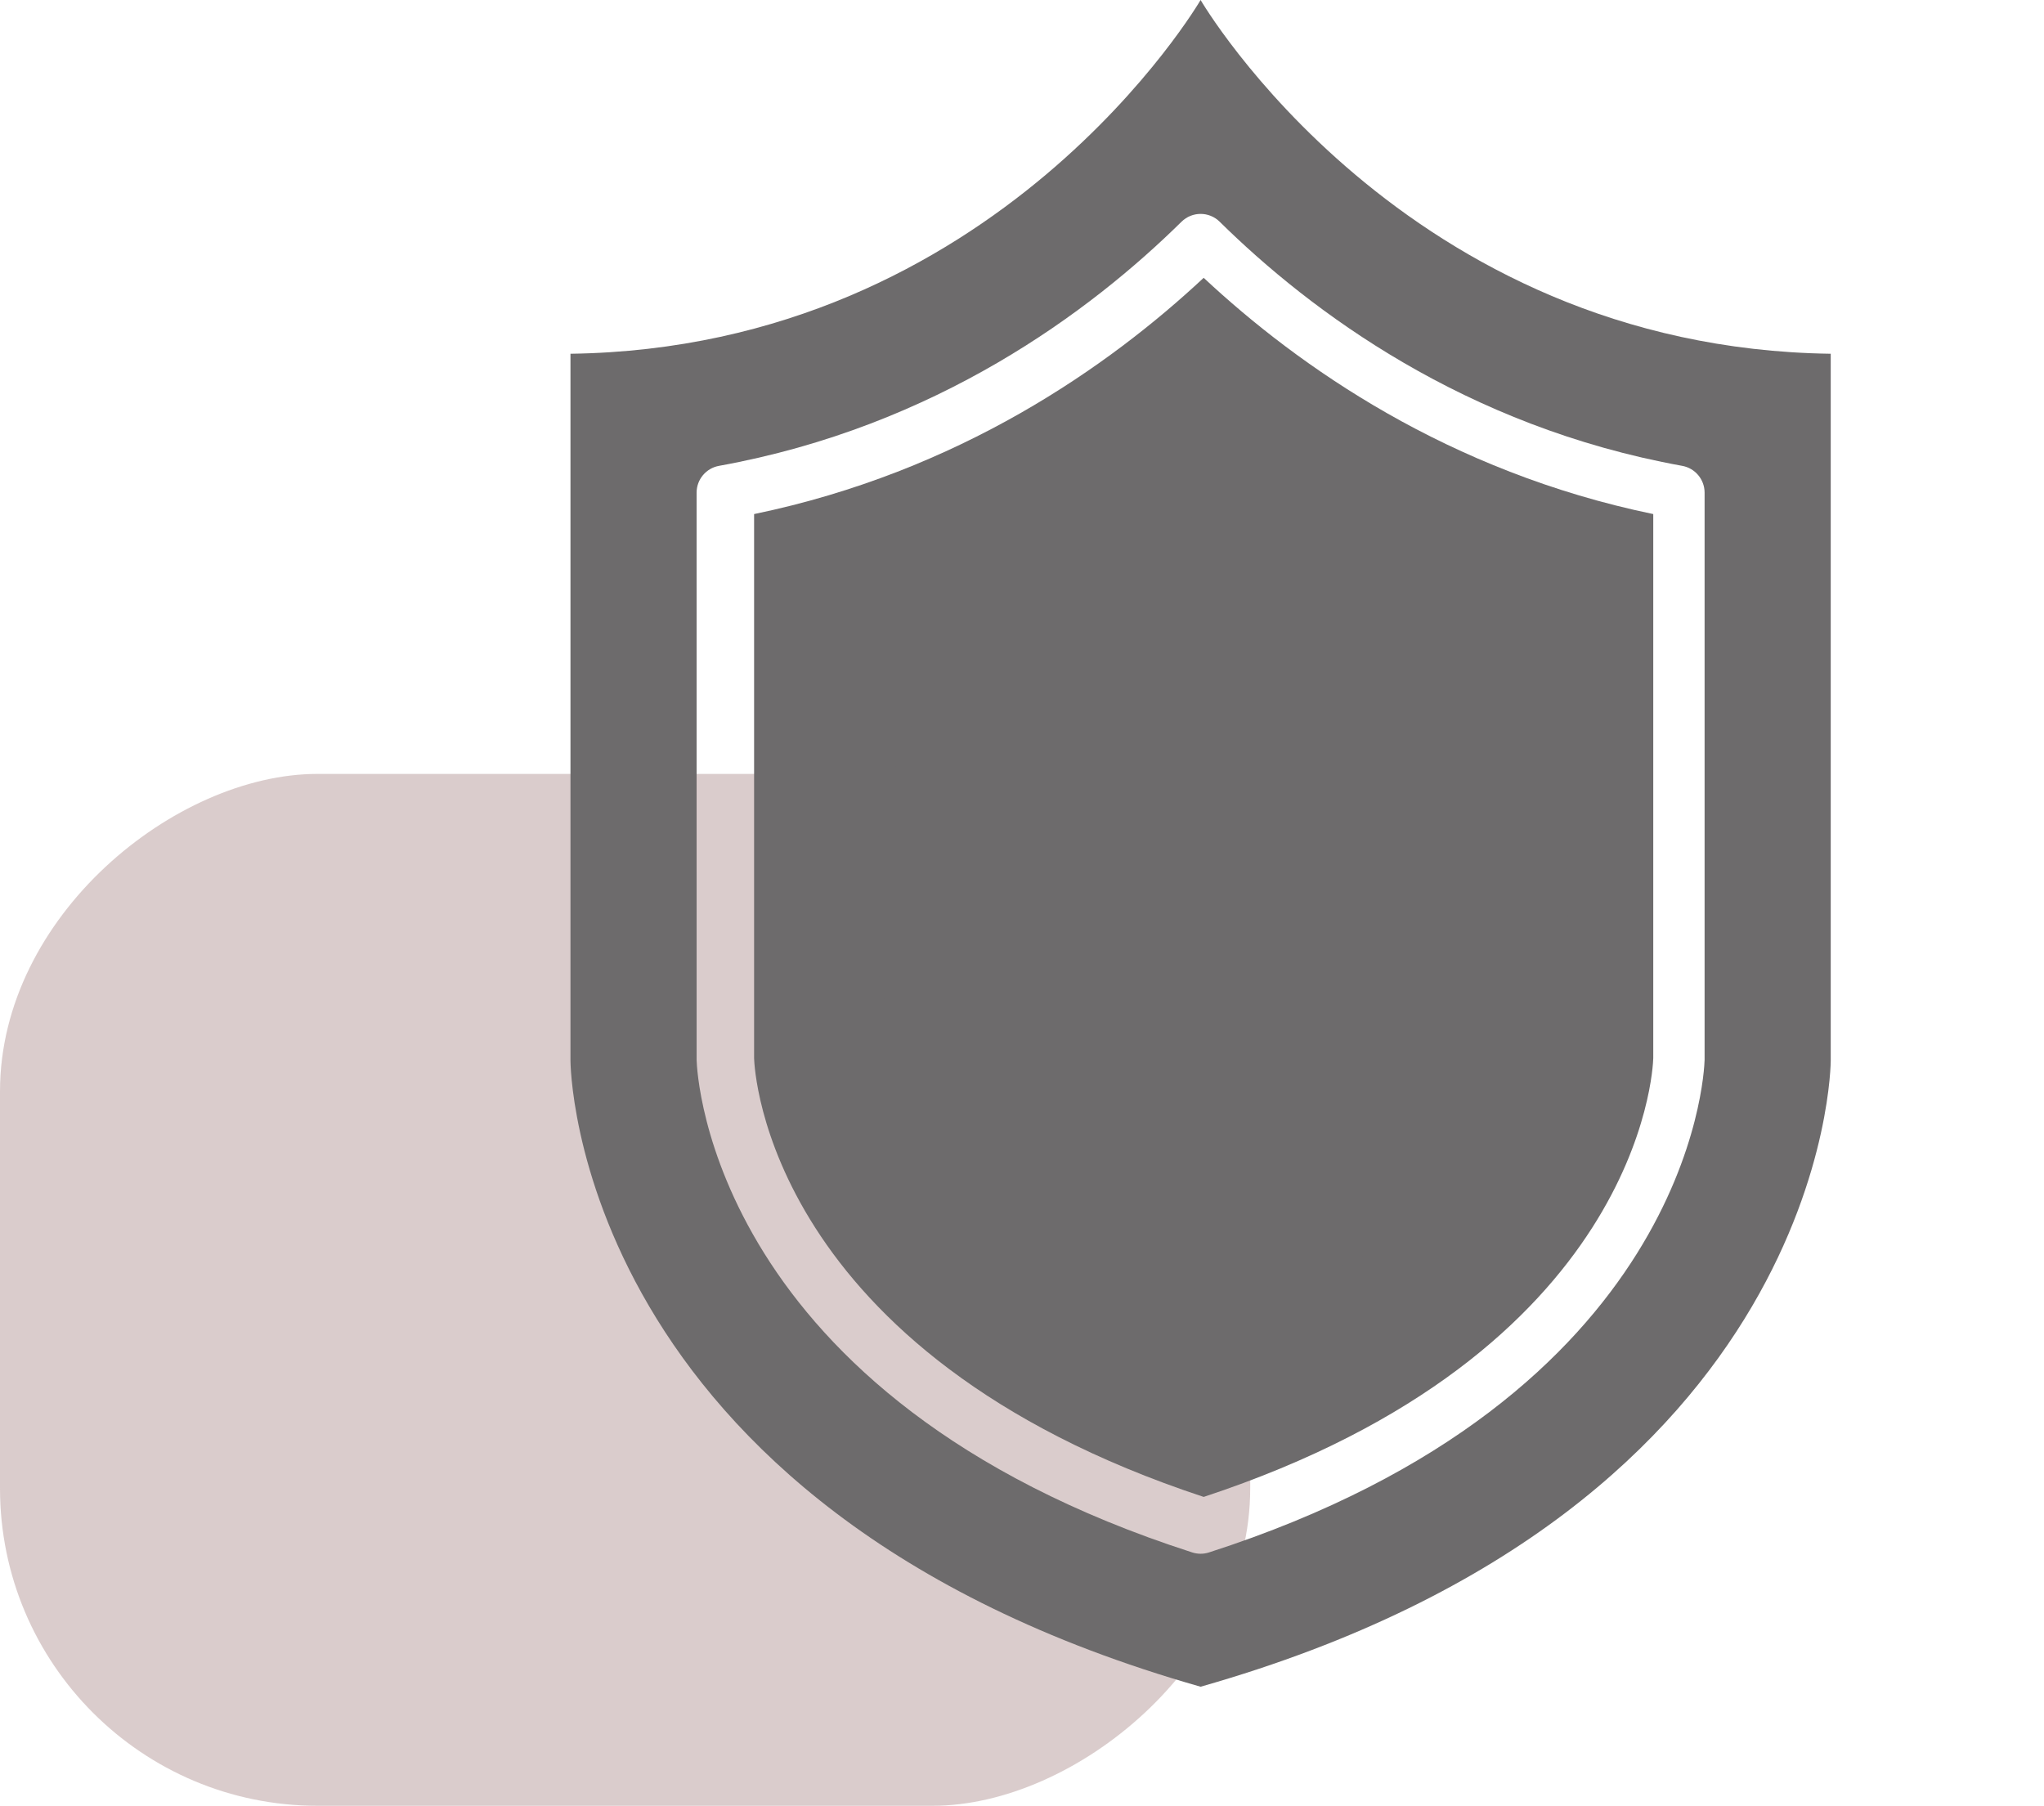 <?xml version="1.0" encoding="UTF-8"?> <svg xmlns="http://www.w3.org/2000/svg" width="103" height="91" viewBox="0 0 103 91" fill="none"> <rect y="91" width="52" height="63" rx="16" transform="rotate(-90 0 91)" fill="#B79A9A" fill-opacity="0.5"></rect> <path d="M56.523 36.447C55.792 37.091 55.428 37.895 55.428 38.853C55.428 39.815 55.715 40.571 56.289 41.131C56.859 41.69 57.95 42.229 59.556 42.743V35.307C58.265 35.422 57.254 35.803 56.523 36.447Z" fill="#6D6B6C"></path> <path d="M60.5 0C60.5 0 50.3 17.529 28.747 17.827V53.453C28.747 53.453 28.747 75.961 60.5 85C92.253 75.961 92.253 53.453 92.253 53.453V17.827C70.7 17.529 60.5 0 60.5 0ZM60.921 78.233C60.784 78.277 60.642 78.299 60.501 78.299C60.359 78.299 60.217 78.277 60.08 78.233C35.842 70.429 35.123 54.106 35.104 53.415L35.103 24.826C35.103 24.163 35.578 23.594 36.231 23.476C47.181 21.497 54.95 15.695 59.538 11.174C60.071 10.649 60.929 10.647 61.462 11.175C66.05 15.695 73.818 21.497 84.769 23.476C85.422 23.594 85.897 24.163 85.897 24.826V53.41H85.897C85.877 54.138 85.151 70.432 60.921 78.233Z" fill="#6D6B6C"></path> <path d="M65.831 50.414C65.198 49.83 64.022 49.277 62.305 48.759V56.496C63.679 56.353 64.767 55.954 65.572 55.293C66.373 54.636 66.775 53.803 66.775 52.799C66.775 51.799 66.46 51.001 65.831 50.414Z" fill="#6D6B6C"></path> <path d="M83.31 25.906C72.984 23.771 65.438 18.468 60.655 14C55.871 18.468 48.324 23.771 38 25.906V53.327C38.016 53.899 38.655 68.175 60.655 75.435C82.648 68.179 83.294 53.928 83.31 53.322L83.31 25.906ZM69.508 58.468C67.731 60.041 65.384 60.902 62.46 61.045V64.141H59.71V61.004C55.782 60.602 52.257 59.041 49.136 56.316L52.274 52.577C54.68 54.669 57.157 55.918 59.71 56.316V47.978C56.471 47.205 54.1 46.19 52.596 44.928C51.092 43.669 50.34 41.797 50.34 39.317C50.34 36.841 51.204 34.812 52.939 33.238C54.673 31.661 56.93 30.8 59.71 30.657V28.509H62.459V30.702C65.611 30.93 68.591 32.007 71.4 33.924L68.605 37.88C66.713 36.533 64.667 35.7 62.459 35.386V43.466H62.589C65.884 44.239 68.304 45.288 69.85 46.603C71.4 47.922 72.173 49.835 72.173 52.343C72.173 54.851 71.285 56.89 69.508 58.468Z" fill="#6D6B6C"></path> <ellipse cx="61.5" cy="45.5" rx="17.5" ry="19.5" fill="#6D6B6C"></ellipse> </svg> 